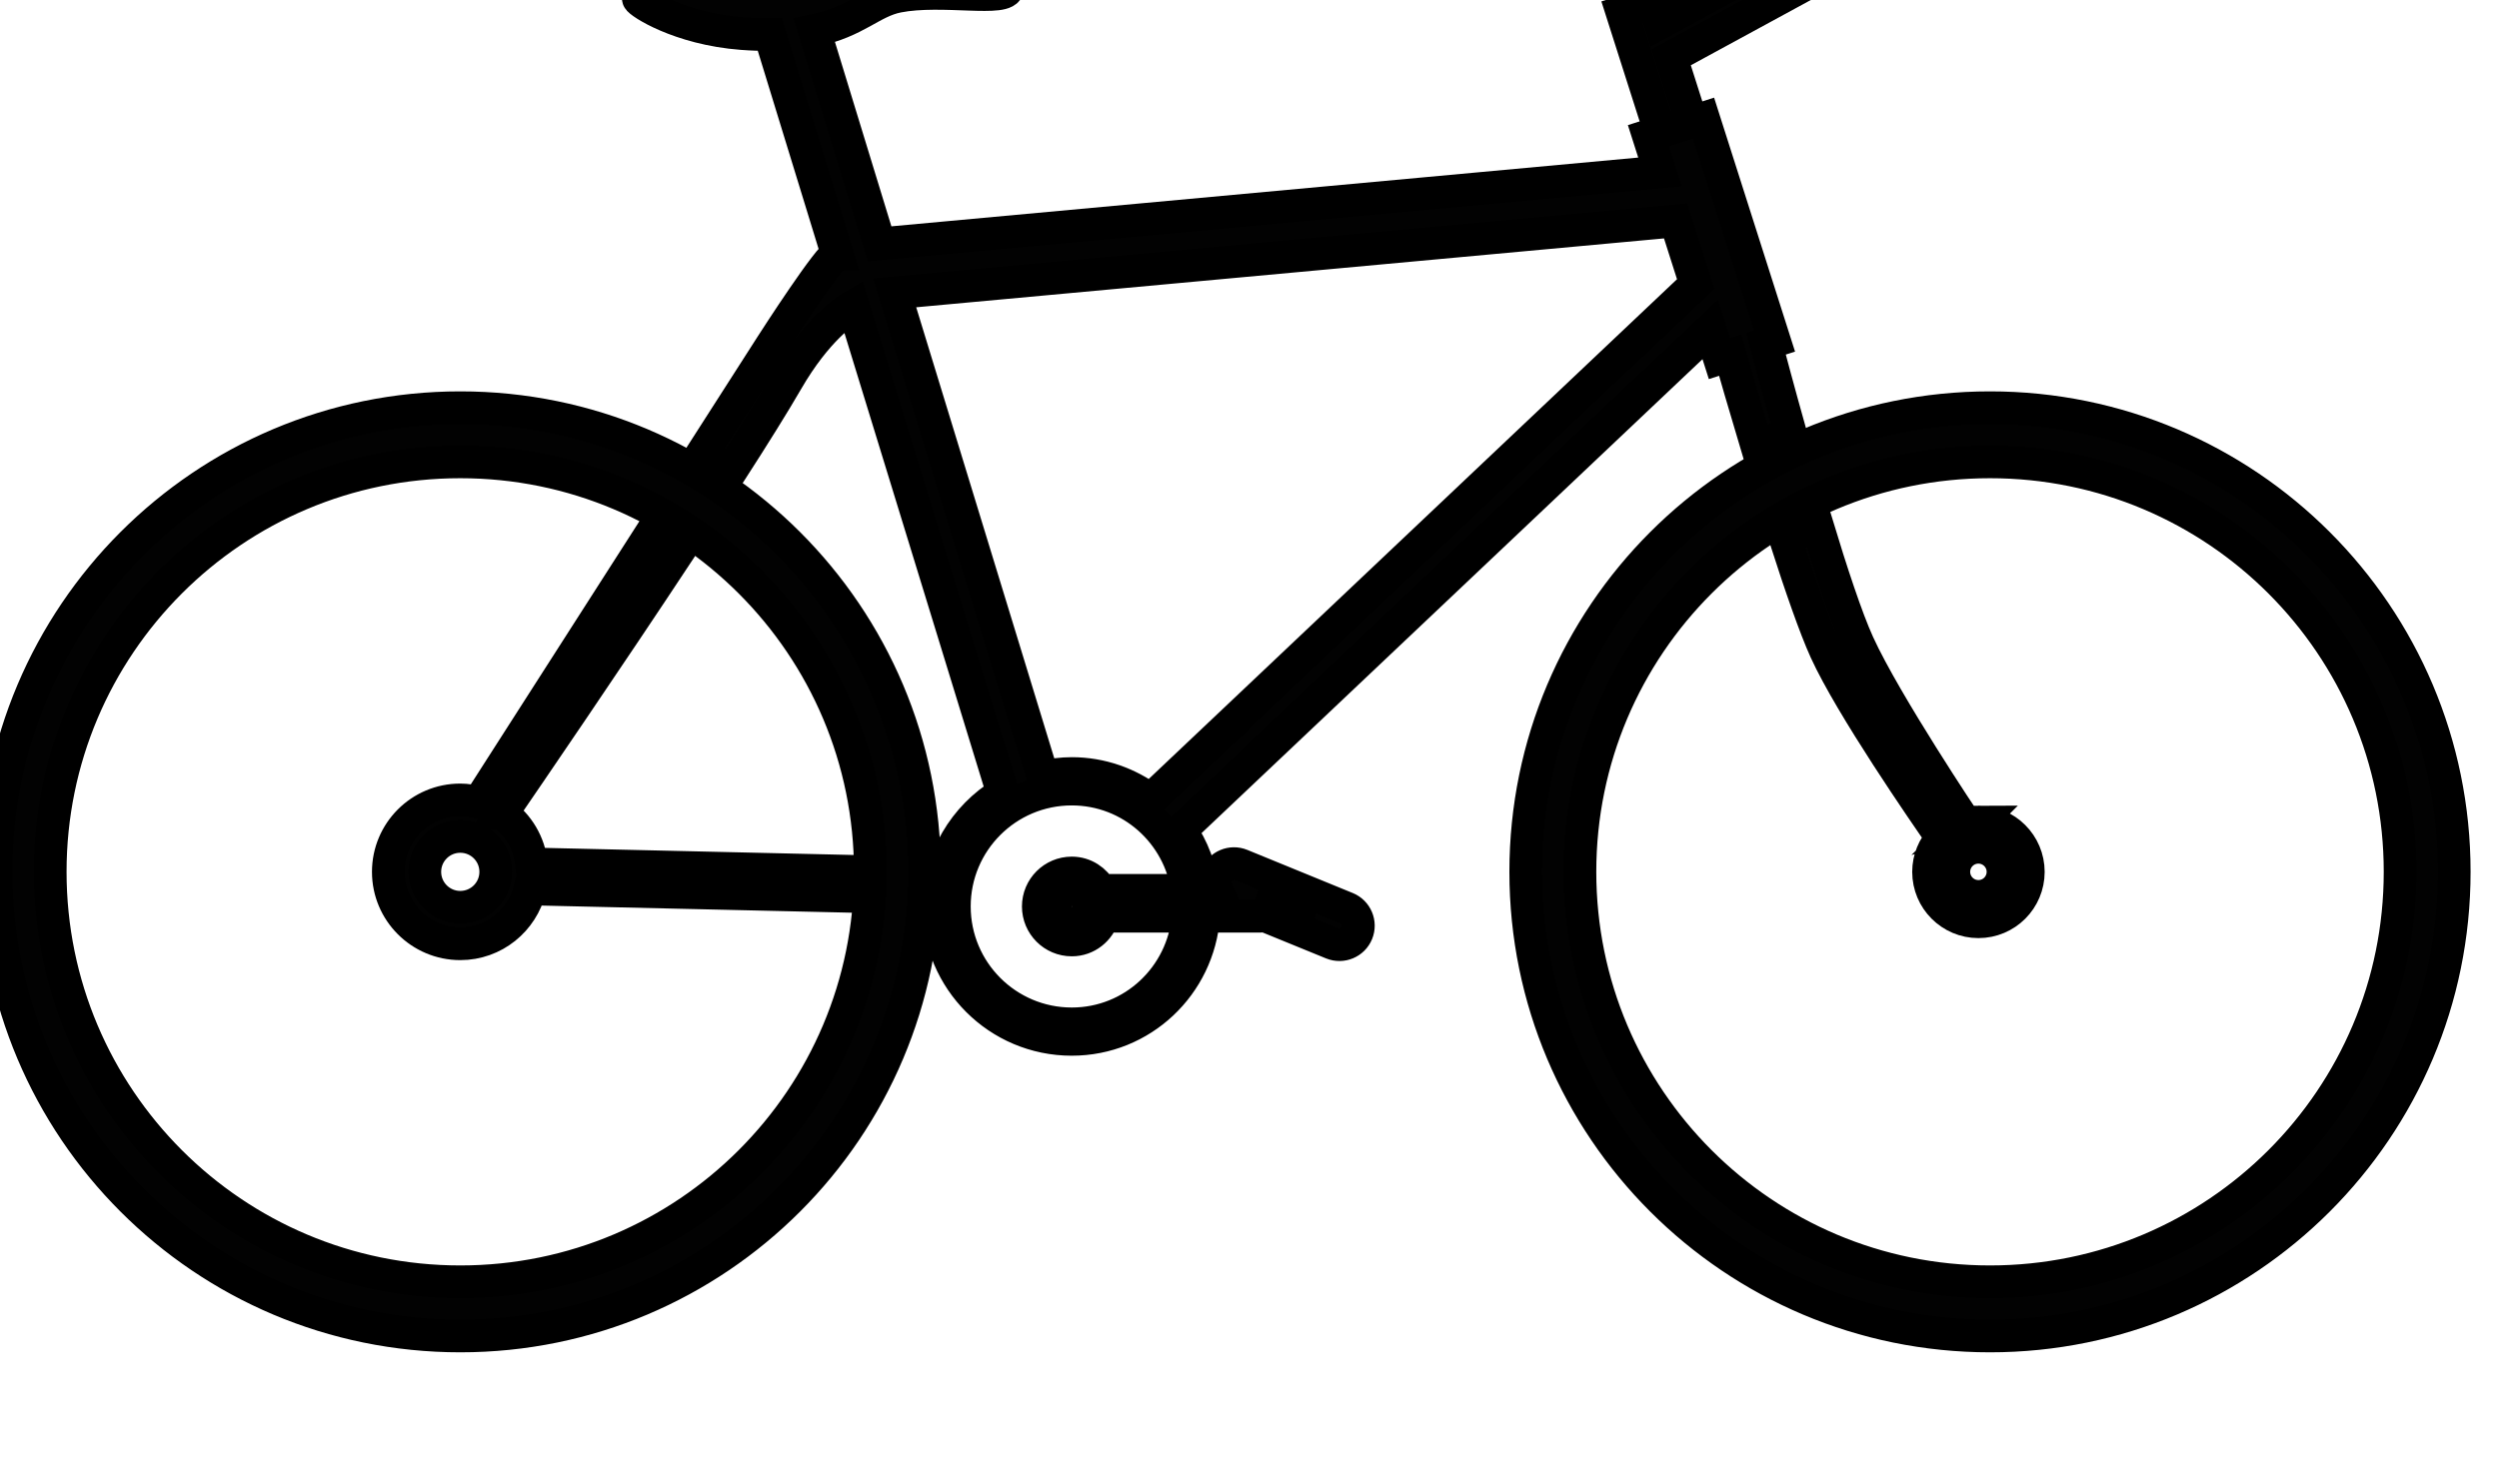 <?xml version="1.0" encoding="UTF-8" standalone="no"?>
<!-- Created with Inkscape (http://www.inkscape.org/) -->

<svg
   xmlns:dc="http://purl.org/dc/elements/1.1/"
   xmlns:cc="http://creativecommons.org/ns#"
   xmlns:rdf="http://www.w3.org/1999/02/22-rdf-syntax-ns#"
   xmlns:svg="http://www.w3.org/2000/svg"
   xmlns="http://www.w3.org/2000/svg"
   xmlns:sodipodi="http://sodipodi.sourceforge.net/DTD/sodipodi-0.dtd"
   xmlns:inkscape="http://www.inkscape.org/namespaces/inkscape"
   width="24.116mm"
   height="14.321mm"
   viewBox="0 0 24.116 14.321"
   version="1.1"
   id="svg8"
   inkscape:version="0.92.4 (5da689c313, 2019-01-14)"
   sodipodi:docname="locations.svg">
  <defs
     id="defs2" />
  <sodipodi:namedview
     id="base"
     pagecolor="#ffffff"
     bordercolor="#666666"
     borderopacity="1.0"
     inkscape:pageopacity="0.0"
     inkscape:pageshadow="2"
     inkscape:zoom="2.8"
     inkscape:cx="61.32615"
     inkscape:cy="60.388256"
     inkscape:document-units="mm"
     inkscape:current-layer="g3100-0-2"
     showgrid="false"
     inkscape:window-width="927"
     inkscape:window-height="1048"
     inkscape:window-x="-7"
     inkscape:window-y="0"
     inkscape:window-maximized="0" />
  <g
     inkscape:label="Calque 1"
     inkscape:groupmode="layer"
     id="layer1"
     transform="translate(119.781,-80.775)">
    <g
       transform="translate(-2008.339,-2405.988)"
       id="g2193-5-7">
      <g
         transform="matrix(1.254,0,0,1.254,1103.553,-2458.935)"
         id="g3100-0-2">
        <g
           style="stroke:#000000;stroke-width:11.98;stroke-miterlimit:4;stroke-dasharray:none;stroke-opacity:1"
           transform="matrix(0.021,0,0,0.021,624.926,3941.547)"
           id="g5478-3-3-8-9">
          <path
             style="fill:#020202;stroke:#000000;stroke-width:11.98;stroke-miterlimit:4;stroke-dasharray:none;stroke-opacity:1"
             inkscape:connector-curvature="0"
             d="m 671.121,158.532 -7.54,-23.653 50.811,-27.64 c 3.315,0.351 6.658,-1.241 8.395,-4.329 2.301,-4.13 0.843,-9.33 -3.325,-11.651 l -29.877,-16.7 c -4.139,-2.312 -9.349,-0.843 -11.643,3.296 -2.093,3.751 -0.956,8.279 2.351,10.836 -2.5,0.748 -4.519,2.776 -4.983,5.523 -0.663,3.864 1.913,7.55 5.808,8.222 l 11.254,1.96 -32.813,17.855 -2.443,-7.691 -11.574,3.694 14.019,43.962 z m 13.498,-82.95 c 2.833,0 5.125,2.302 5.125,5.134 0,2.832 -2.292,5.125 -5.125,5.125 -2.832,0 -5.124,-2.292 -5.124,-5.125 0,-2.832 2.292,-5.134 5.124,-5.134 z"
             id="path5466-5-6-3-4" />
          <path
             style="fill:#020202;stroke:#000000;stroke-width:11.98;stroke-miterlimit:4;stroke-dasharray:none;stroke-opacity:1"
             inkscape:connector-curvature="0"
             d="m 219.854,263.297 c -93.958,0 -170.125,76.178 -170.125,170.116 0,93.957 76.168,170.145 170.125,170.145 93.957,0 170.125,-76.188 170.125,-170.145 0,-93.947 -76.168,-170.116 -170.125,-170.116 z m 0,320.397 c -82.998,0 -150.271,-67.284 -150.271,-150.281 0,-82.998 67.273,-150.261 150.271,-150.261 82.998,0 150.271,67.271 150.271,150.261 0,83.008 -67.273,150.281 -150.271,150.281 z"
             id="path5468-9-5-0-50" />
          <path
             style="fill:#020202;stroke:#000000;stroke-width:11.98;stroke-miterlimit:4;stroke-dasharray:none;stroke-opacity:1"
             inkscape:connector-curvature="0"
             d="m 780.424,263.297 c -93.948,0 -170.126,76.178 -170.126,170.116 0,93.957 76.178,170.145 170.126,170.145 93.947,0 170.125,-76.188 170.125,-170.145 0,-93.947 -76.178,-170.116 -170.125,-170.116 z m 0,320.397 c -82.998,0 -150.263,-67.284 -150.263,-150.281 0,-82.998 67.273,-150.261 150.263,-150.261 83.007,0 150.281,67.271 150.281,150.261 0.008,83.008 -67.274,150.281 -150.281,150.281 z"
             id="path5470-2-8-6-5" />
          <path
             style="fill:#020202;stroke:#000000;stroke-width:11.98;stroke-miterlimit:4;stroke-dasharray:none;stroke-opacity:1"
             inkscape:connector-curvature="0"
             d="m 235.114,411.987 c 8.847,-12.894 38.562,-56.371 65.085,-96.534 -3.325,-2.264 -6.792,-4.338 -10.306,-6.318 l -63.352,98.894 c -2.15,-0.568 -4.357,-0.966 -6.688,-0.966 -14.569,0 -26.371,11.802 -26.371,26.361 0,14.567 11.812,26.37 26.371,26.37 12.39,0 22.706,-8.572 25.538,-20.091 l 117.109,2.69 c 0.17,-2.852 0.436,-5.684 0.436,-8.571 0,-0.199 -0.028,-0.408 -0.028,-0.606 l -116.966,-2.689 c -0.853,-7.647 -4.879,-14.298 -10.828,-18.54 z m -15.26,34.423 c -7.17,0 -12.997,-5.798 -12.997,-12.986 0,-7.181 5.826,-12.978 12.997,-12.978 7.171,0 12.996,5.797 12.996,12.978 0,7.188 -5.826,12.986 -12.996,12.986 z"
             id="path5472-6-0-76-6" />
          <path
             style="fill:#020202;stroke:#000000;stroke-width:11.98;stroke-miterlimit:4;stroke-dasharray:none;stroke-opacity:1"
             inkscape:connector-curvature="0"
             d="m 776.181,415.15 c -1.609,0 -3.146,0.274 -4.623,0.662 l 0.065,-0.065 c 0,0 -29.505,-44.028 -39.48,-65.899 -4.224,-9.245 -9.804,-26.173 -15.23,-44.085 -3.847,1.914 -7.587,3.988 -11.234,6.232 5.313,16.511 10.609,31.828 14.521,40.428 9.273,20.357 36.461,59.716 42.646,68.582 -3.041,3.27 -4.935,7.616 -4.935,12.428 0,10.099 8.183,18.291 18.28,18.291 10.097,0 18.281,-8.184 18.281,-18.291 -0.01,-10.099 -8.203,-18.283 -18.291,-18.283 z m 0,27.281 c -4.973,0 -9.009,-4.033 -9.009,-9.007 0,-4.965 4.036,-9 9.009,-9 4.964,0 9.008,4.035 9.008,9 -10e-4,4.981 -4.044,9.007 -9.008,9.007 z"
             id="path5474-2-4-8-8" />
          <path
             style="fill:#020202;stroke:#000000;stroke-width:11.98;stroke-miterlimit:4;stroke-dasharray:none;stroke-opacity:1"
             inkscape:connector-curvature="0"
             d="m 544.655,446.74 -38.64,-15.81 c -3.562,-1.449 -7.605,0.246 -9.073,3.809 -0.75,1.838 -0.617,3.799 0.141,5.483 h -5.01 c -0.985,-8.098 -3.779,-15.609 -8.25,-21.976 l 194.061,-183.652 3.401,10.685 3.931,-1.25 c 1.384,4.888 5.191,18.149 9.994,34.177 3.884,-2.131 7.928,-4.007 11.992,-5.854 -4.377,-15.583 -7.72,-28.209 -8.867,-32.511 l 3.127,-0.994 -26.03,-81.682 -20.177,6.432 4.235,13.29 L 373.535,203.221 349.598,125 c 15.487,-3.23 20.896,-10.552 30.586,-12.475 16.246,-3.211 40.333,2.197 40.333,-3.202 0,-8.715 -13.573,-18.159 -30.558,-16.729 -13.839,1.175 -27.991,3.495 -37.369,3.685 -14.086,0.275 -56.248,-3.353 -56.248,-3.353 -3.05,0 -15.639,-1.402 -11.206,20.518 0.237,1.136 14.768,10.95 38.003,12.712 3.723,0.284 7.048,0.37 10.173,0.36 l 24.695,80.468 c -2.586,0.047 -22.611,31.069 -24.126,33.447 l -4.519,7.057 -20.981,32.755 c 3.571,2.065 7.161,4.121 10.581,6.432 8.487,-13.193 15.762,-24.836 20.631,-33.257 10.761,-18.604 21.247,-25.661 24.259,-27.433 l 54.835,178.65 c -14.021,8.555 -23.482,23.854 -23.482,41.472 0,26.921 21.814,48.727 48.716,48.727 25.671,0 46.481,-19.92 48.357,-45.127 h 20.659 c 0.605,0 1.185,-0.076 1.725,-0.198 l 24.714,10.098 c 3.561,1.449 7.616,-0.237 9.074,-3.8 1.452,-3.562 -0.253,-7.617 -3.795,-9.067 z M 379.048,221.193 665.21,194.831 l 7.37,23.132 -199.802,189.069 c -8.091,-5.986 -17.998,-9.643 -28.834,-9.643 -3.657,0 -7.181,0.473 -10.601,1.23 z m 64.895,267.955 c -23.776,0 -43.033,-19.276 -43.033,-43.053 0,-23.747 19.257,-43.005 43.033,-43.005 21.749,0 39.548,16.189 42.437,37.132 h -30.272 c -0.521,0 -1.004,0.087 -1.479,0.182 -2.064,-3.855 -6.005,-6.565 -10.685,-6.565 -6.783,0 -12.276,5.495 -12.276,12.277 0,6.782 5.493,12.286 12.276,12.286 5.531,0 10.031,-3.742 11.565,-8.772 0.199,0.011 0.389,0.067 0.598,0.067 h 30.501 c -1.858,22.061 -20.139,39.451 -42.665,39.451 z m 6.044,-43.042 c 0,3.354 -2.709,6.043 -6.055,6.043 -3.343,0 -6.053,-2.689 -6.053,-6.043 0,-3.345 2.71,-6.045 6.053,-6.045 3.346,0.002 6.055,2.711 6.055,6.045 z m 72.71,4.661 c -2.614,0 -4.708,-1.864 -5.268,-4.318 0.104,-0.464 0.246,-0.891 0.246,-1.486 0,-0.465 -0.123,-0.768 -0.188,-1.156 0.644,-2.312 2.682,-4.045 5.21,-4.045 3.03,0 5.494,2.474 5.494,5.504 0,3.03 -2.453,5.501 -5.494,5.501 z"
             id="path5476-9-9-5-7" />
        </g>
      </g>
    </g>
  </g>
</svg>
